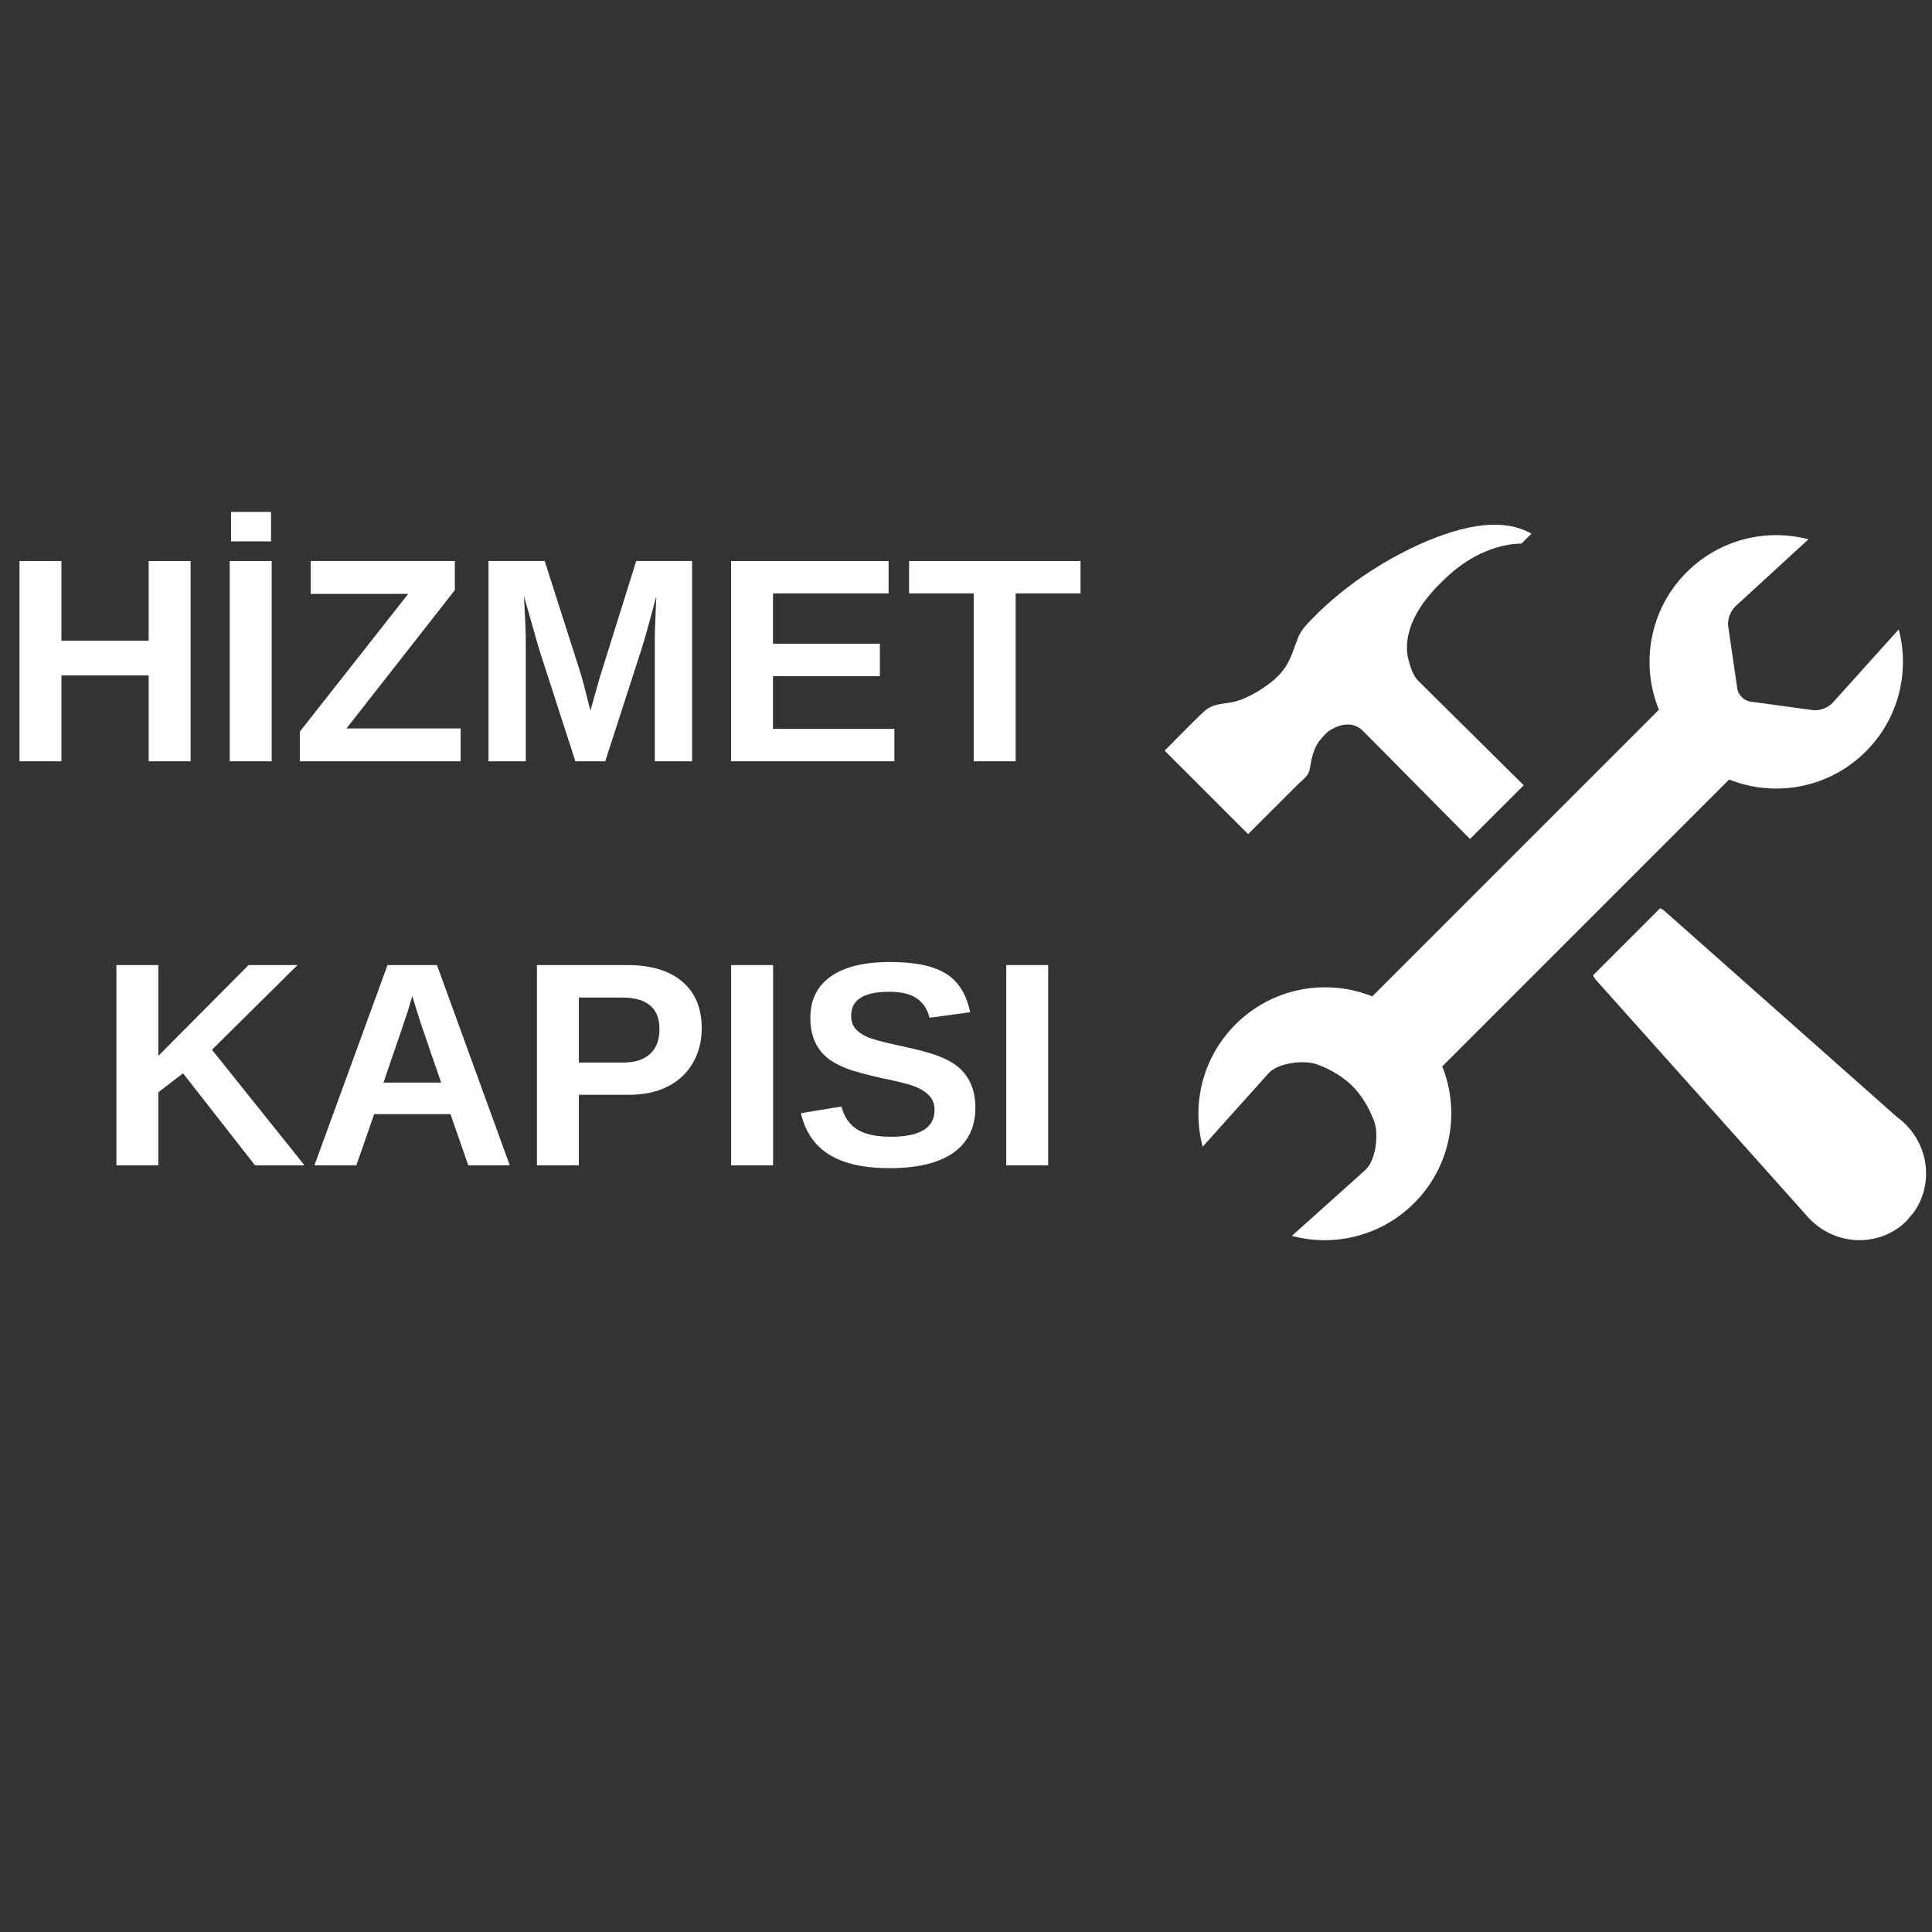 <svg version="1.0" preserveAspectRatio="xMidYMid meet" height="500" viewBox="0 0 375 375" zoomAndPan="magnify" width="500" xmlns:xlink="http://www.w3.org/1999/xlink" xmlns="http://www.w3.org/2000/svg"><rect x="0" y="0" width="375" height="375" fill="#333333" stroke="none"/><defs><g></g><clipPath id="c1d39b0677"><path clip-rule="nonzero" d="M 226.059 101 L 298 101 L 298 163 L 226.059 163 Z M 226.059 101"></path></clipPath></defs><path fill-rule="nonzero" fill-opacity="1" d="M 370.223 218.602 C 370.105 218.473 369.984 218.352 369.863 218.227 C 369.336 217.699 368.773 217.227 368.191 216.801 L 323.094 176.828 C 322.832 176.594 322.535 176.414 322.227 176.285 L 321.051 177.461 L 310.371 188.145 L 309.203 189.309 C 309.332 189.617 309.516 189.914 309.75 190.176 L 350.328 235.57 C 350.648 235.969 351.004 236.348 351.375 236.719 L 351.379 236.723 C 356.281 241.621 363.914 242.027 369.066 237.879 C 369.422 237.594 369.75 237.273 370.082 236.945 C 370.41 236.617 370.652 236.215 370.977 235.895 L 370.977 235.891 C 371.262 235.609 371.492 235.281 371.711 234.949 C 374.996 229.977 374.5 223.207 370.223 218.602 Z M 370.223 218.602" fill="#ffffff"></path><g clip-path="url(#c1d39b0677)"><path fill-rule="nonzero" fill-opacity="1" d="M 251.895 152.277 C 252.461 151.711 253.148 151.199 253.645 150.574 C 254.34 149.688 254.305 148.512 254.551 147.465 C 254.855 146.199 255.262 144.895 256.066 143.848 C 256.551 143.219 257.445 142.168 258.125 141.758 C 258.52 141.52 258.926 141.297 259.348 141.113 C 260.137 140.773 261.008 140.594 261.867 140.633 C 262.906 140.68 263.879 141.191 264.605 141.926 C 264.793 142.109 264.973 142.297 265.156 142.48 C 265.359 142.684 265.559 142.887 265.762 143.09 C 265.988 143.316 266.215 143.547 266.438 143.777 C 266.695 144.035 266.957 144.297 267.215 144.555 C 267.504 144.852 267.797 145.148 268.09 145.441 C 268.422 145.773 268.75 146.105 269.078 146.441 C 269.441 146.805 269.805 147.176 270.172 147.543 C 270.57 147.945 270.969 148.348 271.367 148.75 C 271.797 149.184 272.223 149.617 272.652 150.051 C 273.109 150.512 273.566 150.973 274.02 151.434 C 274.5 151.918 274.98 152.402 275.457 152.883 C 275.957 153.387 276.453 153.891 276.953 154.395 C 277.465 154.914 277.98 155.43 278.496 155.953 C 279.02 156.48 279.547 157.012 280.074 157.547 C 280.609 158.086 281.145 158.629 281.68 159.168 C 282.223 159.719 282.766 160.266 283.312 160.816 C 283.855 161.367 284.406 161.922 284.953 162.473 C 285.078 162.598 285.199 162.723 285.324 162.848 L 295.758 152.418 L 275.238 132.102 C 274.23 131.105 273.684 129.23 273.348 127.898 C 272.727 125.426 273.25 122.793 274.262 120.5 C 275.766 117.07 278.512 114.086 281.262 111.602 C 285.668 107.625 290.816 105.559 295.32 105.508 L 297.25 103.582 C 291.301 100.176 282.762 102.125 273.594 106.547 C 273.453 106.605 273.344 106.699 273.207 106.77 C 270.902 107.898 268.59 109.207 266.301 110.68 C 261.848 113.543 257.914 116.777 254.652 120.141 C 253.559 121.266 252.535 122.328 251.941 123.805 C 251.152 125.754 250.684 127.668 249.508 129.457 C 248.281 131.324 246.465 132.727 244.598 133.91 C 242.852 135.016 240.754 136.07 238.684 136.387 C 237.453 136.574 236.48 136.652 235.555 136.984 C 234.855 137.234 234.191 137.621 233.465 138.309 C 230.93 140.703 228.508 143.254 226.059 145.703 L 242.262 161.906 Z M 251.895 152.277" fill="#ffffff"></path></g><path fill-rule="nonzero" fill-opacity="1" d="M 335.625 151.305 C 344.523 154.863 355.074 153.008 362.242 145.773 C 368.602 139.352 370.695 130.312 368.543 122.164 L 355.734 136.387 C 354.867 137.352 353.164 138.004 351.949 137.84 L 339.738 136.18 C 338.527 136.016 337.387 134.891 337.211 133.68 L 335.434 121.484 C 335.258 120.273 335.898 118.562 336.855 117.684 L 351.023 104.676 C 342.805 102.523 333.699 104.688 327.293 111.156 C 320.141 118.375 318.383 128.91 321.992 137.766 L 266.359 193.395 C 257.441 189.82 246.859 191.688 239.691 198.957 C 233.344 205.391 231.27 214.438 233.441 222.582 C 233.441 222.582 246.211 208.34 246.219 208.332 C 248.117 206.223 253.219 205.695 255.672 206.605 C 258.504 207.652 260.777 209.109 262.516 210.812 C 264.219 212.551 265.676 214.828 266.723 217.656 C 267.633 220.109 267.105 225.215 264.996 227.109 C 264.988 227.117 250.746 239.887 250.746 239.887 C 258.891 242.059 267.938 239.984 274.371 233.637 C 281.637 226.473 283.504 215.906 279.941 206.988 Z M 335.625 151.305" fill="#ffffff"></path><g fill-opacity="1" fill="#ffffff"><g transform="translate(0, 147.769)"><g><path d="M 28.859 0 L 28.859 -16.672 L 11.922 -16.672 L 11.922 0 L 3.781 0 L 3.781 -38.875 L 11.922 -38.875 L 11.922 -23.406 L 28.859 -23.406 L 28.859 -38.875 L 37 -38.875 L 37 0 Z M 28.859 0"></path></g></g></g><g fill-opacity="1" fill="#ffffff"><g transform="translate(40.813, 147.769)"><g><path d="M 3.781 0 L 3.781 -38.875 L 11.922 -38.875 L 11.922 0 Z M 4.031 -42.688 L 4.031 -48.406 L 11.797 -48.406 L 11.797 -42.688 Z M 4.031 -42.688"></path></g></g></g><g fill-opacity="1" fill="#ffffff"><g transform="translate(56.515, 147.769)"><g><path d="M 32.891 0 L 1.688 0 L 1.688 -5.766 L 22.719 -32.5 L 3.781 -32.5 L 3.781 -38.875 L 31.766 -38.875 L 31.766 -33.219 L 10.734 -6.375 L 32.891 -6.375 Z M 32.891 0"></path></g></g></g><g fill-opacity="1" fill="#ffffff"><g transform="translate(91.037, 147.769)"><g><path d="M 36.062 0 L 36.062 -23.562 C 36.062 -24.094 36.066 -24.625 36.078 -25.156 C 36.086 -25.695 36.176 -27.988 36.344 -32.031 C 35.039 -27.082 34.078 -23.633 33.453 -21.688 L 26.438 0 L 20.641 0 L 13.625 -21.688 L 10.672 -32.031 C 10.898 -27.77 11.016 -24.945 11.016 -23.562 L 11.016 0 L 3.781 0 L 3.781 -38.875 L 14.688 -38.875 L 21.641 -17.141 L 22.234 -15.047 L 23.562 -9.828 L 25.312 -16.062 L 32.453 -38.875 L 43.297 -38.875 L 43.297 0 Z M 36.062 0"></path></g></g></g><g fill-opacity="1" fill="#ffffff"><g transform="translate(138.115, 147.769)"><g><path d="M 3.781 0 L 3.781 -38.875 L 34.359 -38.875 L 34.359 -32.594 L 11.922 -32.594 L 11.922 -22.828 L 32.672 -22.828 L 32.672 -16.531 L 11.922 -16.531 L 11.922 -6.297 L 35.484 -6.297 L 35.484 0 Z M 3.781 0"></path></g></g></g><g fill-opacity="1" fill="#ffffff"><g transform="translate(175.81, 147.769)"><g><path d="M 21.328 -32.594 L 21.328 0 L 13.188 0 L 13.188 -32.594 L 0.641 -32.594 L 0.641 -38.875 L 33.922 -38.875 L 33.922 -32.594 Z M 21.328 -32.594"></path></g></g></g><g fill-opacity="1" fill="#ffffff"><g transform="translate(210.347, 147.769)"><g></g></g></g><g fill-opacity="1" fill="#ffffff"><g transform="translate(18.811, 226.192)"><g><path d="M 30.688 0 L 16.719 -17.859 L 11.922 -14.188 L 11.922 0 L 3.781 0 L 3.781 -38.875 L 11.922 -38.875 L 11.922 -21.25 L 29.438 -38.875 L 38.938 -38.875 L 22.328 -22.438 L 40.297 0 Z M 30.688 0"></path></g></g></g><g fill-opacity="1" fill="#ffffff"><g transform="translate(59.624, 226.192)"><g><path d="M 31.266 0 L 27.812 -9.938 L 13 -9.938 L 9.547 0 L 1.406 0 L 15.594 -38.875 L 25.188 -38.875 L 39.328 0 Z M 20.391 -32.891 L 20.234 -32.281 C 20.047 -31.625 19.82 -30.867 19.562 -30.016 C 19.301 -29.172 17.719 -24.52 14.812 -16.062 L 26 -16.062 L 22.156 -27.234 L 20.969 -30.984 Z M 20.391 -32.891"></path></g></g></g><g fill-opacity="1" fill="#ffffff"><g transform="translate(100.438, 226.192)"><g><path d="M 35.766 -26.578 C 35.766 -24.078 35.191 -21.844 34.047 -19.875 C 32.91 -17.906 31.281 -16.379 29.156 -15.297 C 27.031 -14.223 24.504 -13.688 21.578 -13.688 L 11.922 -13.688 L 11.922 0 L 3.781 0 L 3.781 -38.875 L 21.25 -38.875 C 25.906 -38.875 29.488 -37.801 32 -35.656 C 34.508 -33.52 35.766 -30.492 35.766 -26.578 Z M 27.562 -26.438 C 27.562 -30.52 25.156 -32.562 20.344 -32.562 L 11.922 -32.562 L 11.922 -19.953 L 20.562 -19.953 C 22.801 -19.953 24.523 -20.508 25.734 -21.625 C 26.953 -22.738 27.562 -24.344 27.562 -26.438 Z M 27.562 -26.438"></path></g></g></g><g fill-opacity="1" fill="#ffffff"><g transform="translate(138.133, 226.192)"><g><path d="M 3.781 0 L 3.781 -38.875 L 11.922 -38.875 L 11.922 0 Z M 3.781 0"></path></g></g></g><g fill-opacity="1" fill="#ffffff"><g transform="translate(153.835, 226.192)"><g><path d="M 35.484 -11.203 C 35.484 -7.391 34.07 -4.477 31.25 -2.469 C 28.426 -0.457 24.281 0.547 18.812 0.547 C 13.832 0.547 9.926 -0.332 7.094 -2.094 C 4.258 -3.863 2.438 -6.539 1.625 -10.125 L 9.5 -11.422 C 10.031 -9.359 11.066 -7.863 12.609 -6.938 C 14.148 -6.008 16.297 -5.547 19.047 -5.547 C 24.723 -5.547 27.562 -7.273 27.562 -10.734 C 27.562 -11.836 27.234 -12.75 26.578 -13.469 C 25.93 -14.188 25.016 -14.785 23.828 -15.266 C 22.641 -15.742 20.363 -16.32 17 -17 C 14.094 -17.676 12.066 -18.223 10.922 -18.641 C 9.785 -19.055 8.754 -19.539 7.828 -20.094 C 6.91 -20.656 6.129 -21.332 5.484 -22.125 C 4.848 -22.914 4.348 -23.844 3.984 -24.906 C 3.629 -25.977 3.453 -27.207 3.453 -28.594 C 3.453 -32.102 4.77 -34.789 7.406 -36.656 C 10.051 -38.531 13.895 -39.469 18.938 -39.469 C 23.75 -39.469 27.363 -38.711 29.781 -37.203 C 32.207 -35.691 33.77 -33.195 34.469 -29.719 L 26.578 -28.641 C 26.172 -30.316 25.344 -31.578 24.094 -32.422 C 22.852 -33.266 21.078 -33.688 18.766 -33.688 C 13.836 -33.688 11.375 -32.145 11.375 -29.062 C 11.375 -28.051 11.633 -27.223 12.156 -26.578 C 12.676 -25.93 13.453 -25.379 14.484 -24.922 C 15.516 -24.473 17.602 -23.91 20.75 -23.234 C 24.488 -22.441 27.16 -21.707 28.766 -21.031 C 30.379 -20.363 31.656 -19.582 32.594 -18.688 C 33.531 -17.801 34.242 -16.734 34.734 -15.484 C 35.234 -14.242 35.484 -12.816 35.484 -11.203 Z M 35.484 -11.203"></path></g></g></g><g fill-opacity="1" fill="#ffffff"><g transform="translate(191.53, 226.192)"><g><path d="M 3.781 0 L 3.781 -38.875 L 11.922 -38.875 L 11.922 0 Z M 3.781 0"></path></g></g></g></svg>